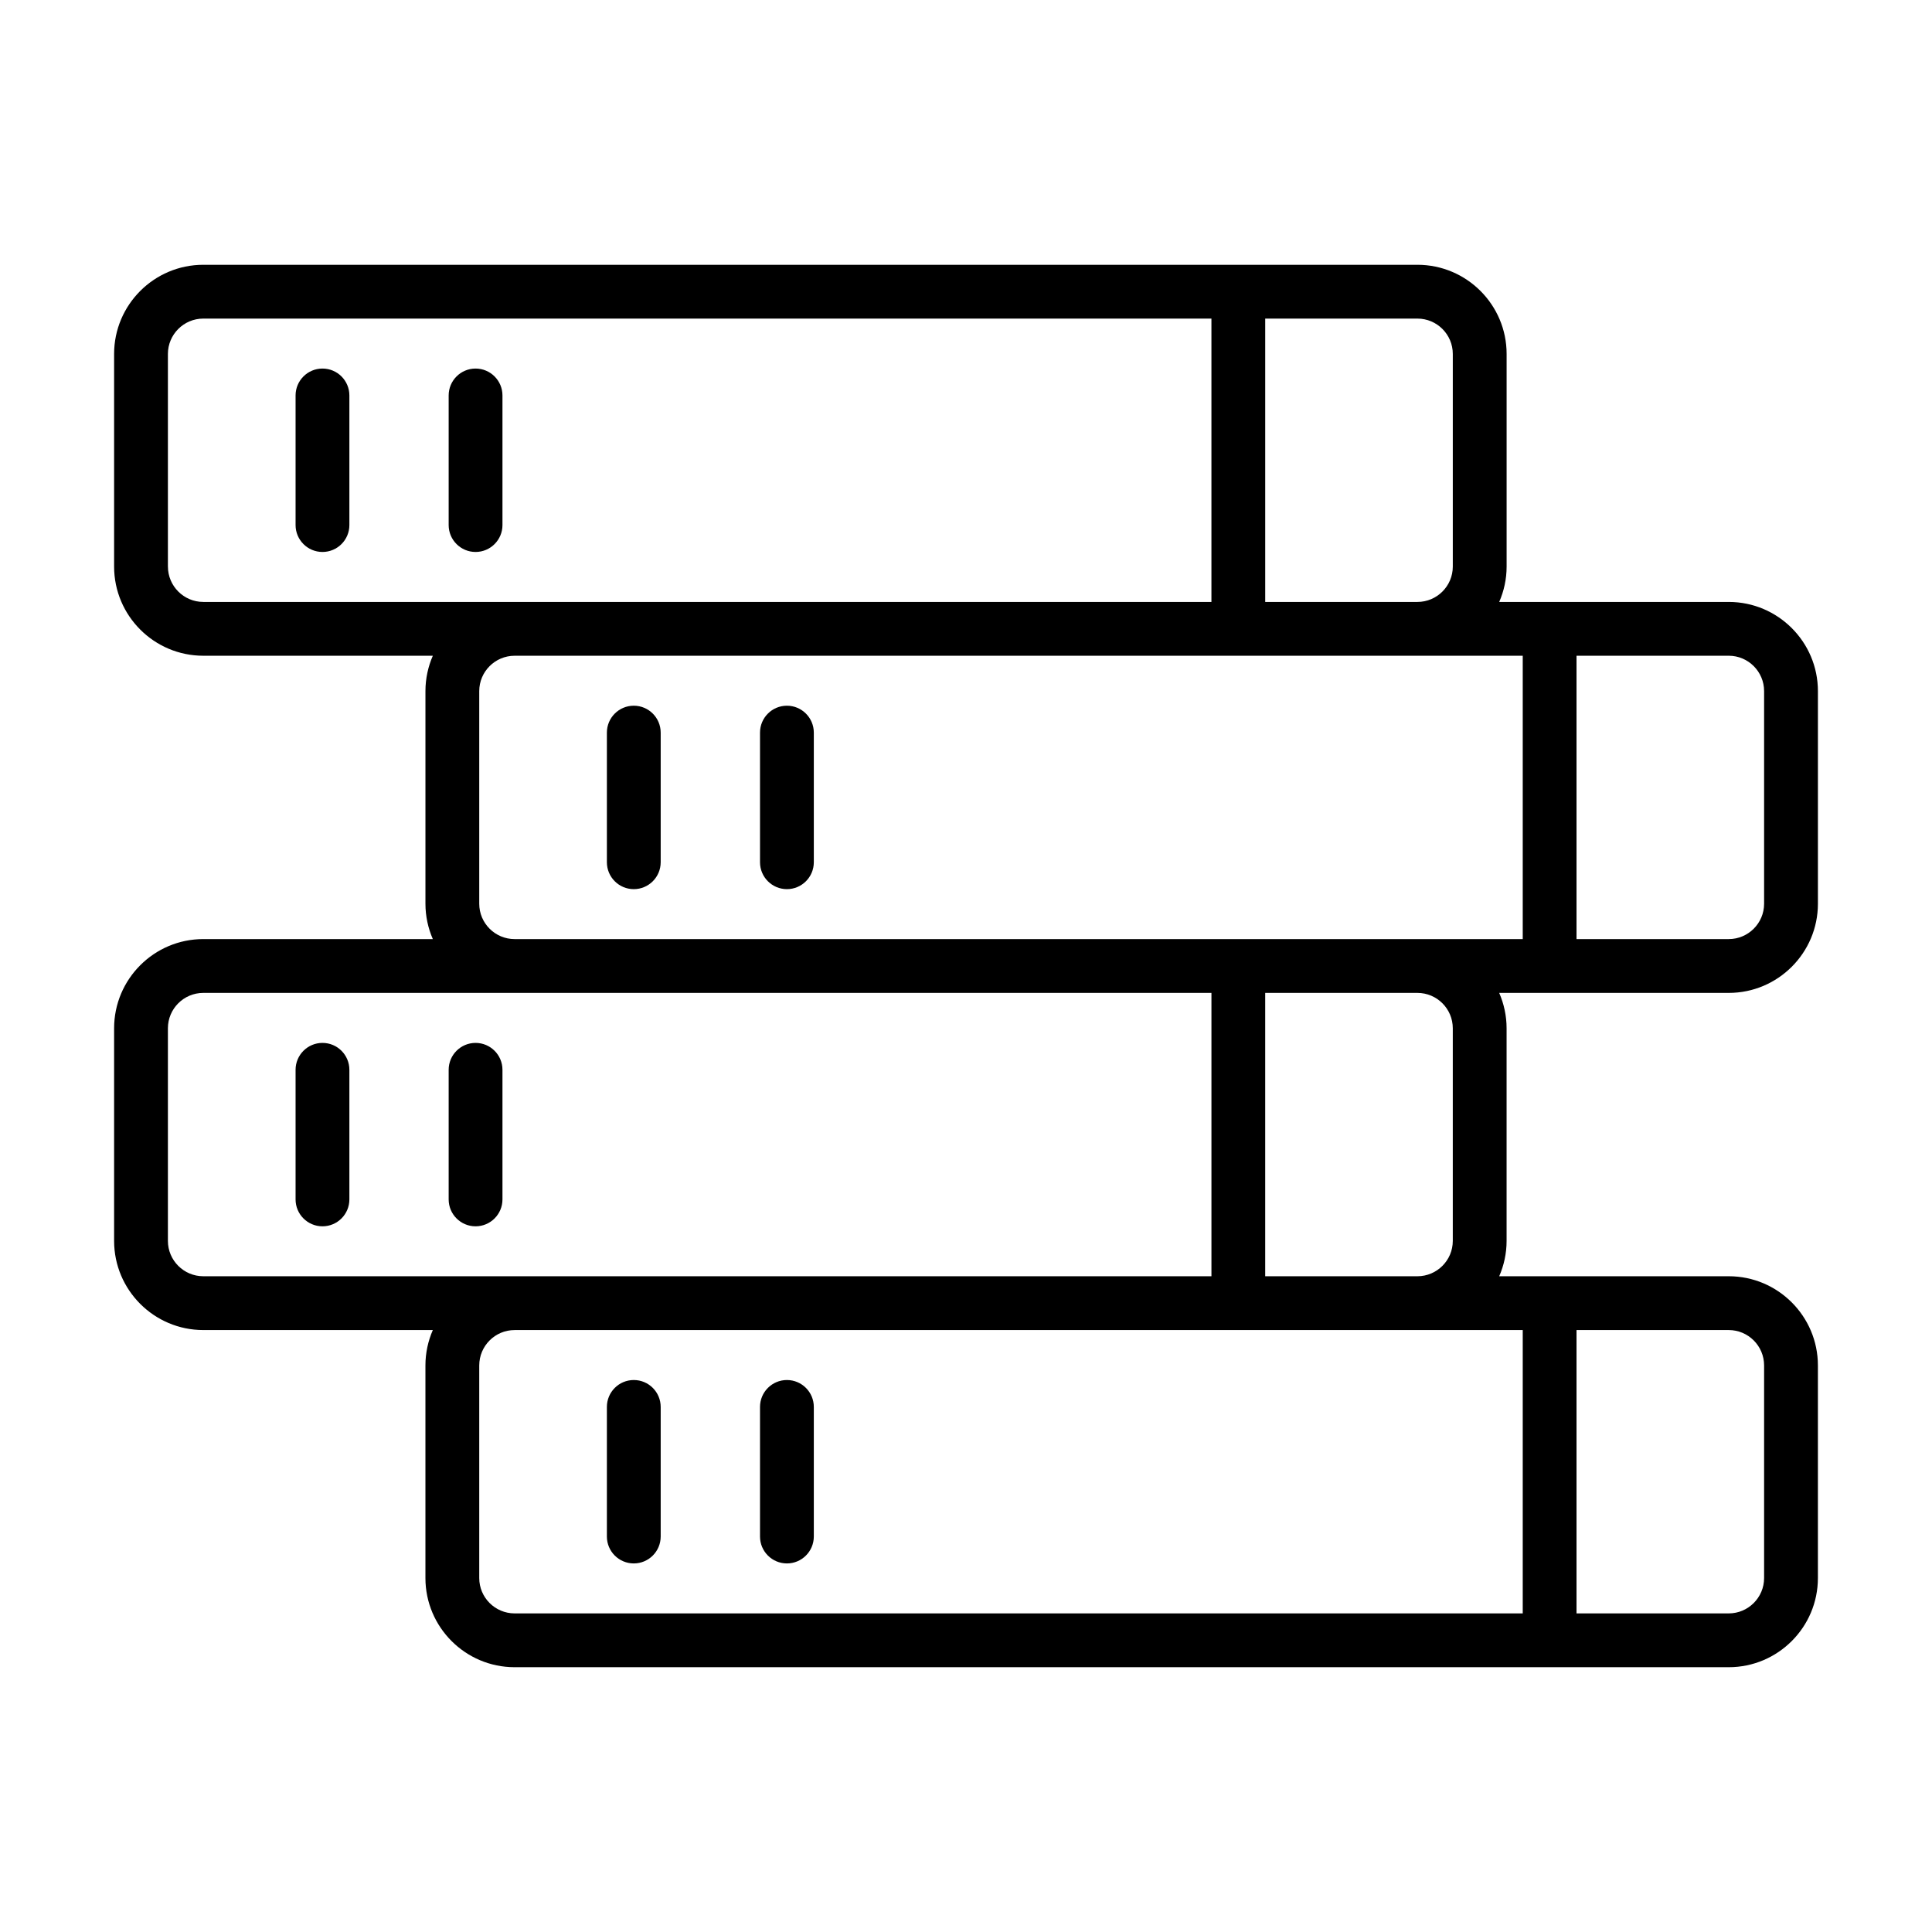 <?xml version="1.0" encoding="UTF-8"?>
<!-- Uploaded to: ICON Repo, www.svgrepo.com, Generator: ICON Repo Mixer Tools -->
<svg fill="#000000" width="800px" height="800px" version="1.1" viewBox="144 144 512 512" xmlns="http://www.w3.org/2000/svg">
 <g>
  <path d="m311.96 509.72c-3.938 0-7.129 3.195-7.129 7.129v34.348c0 3.938 3.195 7.129 7.129 7.129 3.938 0 7.129-3.195 7.129-7.129v-34.348c0-3.934-3.191-7.129-7.129-7.129z"/>
  <path d="m352.54 509.72c-3.938 0-7.129 3.195-7.129 7.129v34.348c0 3.938 3.195 7.129 7.129 7.129 3.938 0 7.129-3.195 7.129-7.129v-34.348c0-3.934-3.195-7.129-7.129-7.129z"/>
  <path d="m229.46 420.38c-3.938 0-7.129 3.195-7.129 7.129v34.348c0 3.938 3.195 7.129 7.129 7.129 3.938 0 7.129-3.195 7.129-7.129v-34.348c0-3.938-3.195-7.129-7.129-7.129z"/>
  <path d="m270.03 420.38c-3.938 0-7.129 3.195-7.129 7.129v34.348c0 3.938 3.195 7.129 7.129 7.129 3.938 0 7.129-3.195 7.129-7.129v-34.348c0-3.938-3.195-7.129-7.129-7.129z"/>
  <path d="m602.14 303.52h-60.832c1.25-2.879 1.961-6.043 1.961-9.375v-56.348c0-13.023-10.602-23.625-23.633-23.625h-321.76c-13.035 0-23.637 10.602-23.637 23.625v56.348c0 13.035 10.602 23.633 23.633 23.633h60.832c-1.25 2.875-1.957 6.039-1.957 9.367v56.355c0 3.328 0.711 6.492 1.957 9.367h-60.832c-13.031 0-23.633 10.602-23.633 23.637v56.348c0 13.023 10.602 23.625 23.633 23.625h60.832c-1.25 2.879-1.961 6.043-1.961 9.375v56.348c0 13.023 10.602 23.625 23.625 23.625h321.77c13.023 0 23.625-10.602 23.625-23.625v-56.348c0-13.035-10.602-23.633-23.625-23.633h-60.832c1.25-2.875 1.957-6.039 1.957-9.367v-56.348c0-3.332-0.711-6.496-1.961-9.375h60.832c13.031 0 23.633-10.602 23.633-23.625v-56.355c0-13.027-10.602-23.629-23.625-23.629zm-73.133-65.723v56.348c0 5.172-4.207 9.375-9.375 9.375h-40.336v-75.09h40.336c5.172 0 9.375 4.203 9.375 9.367zm-340.51 56.348v-56.348c0-5.16 4.207-9.367 9.375-9.367h267.17v75.09h-267.16c-5.172 0-9.379-4.203-9.379-9.375zm82.508 89.359v-56.355c0-5.16 4.207-9.367 9.367-9.367h267.17v75.086h-267.17c-5.16 0-9.367-4.203-9.367-9.363zm-82.508 89.348v-56.348c0-5.172 4.207-9.375 9.379-9.375h267.17v75.09h-267.17c-5.172 0-9.379-4.207-9.379-9.367zm82.508 89.352v-56.348c0-5.172 4.207-9.375 9.367-9.375h267.17v75.09l-267.17-0.004c-5.16 0-9.367-4.203-9.367-9.363zm340.5-56.352v56.348c0 5.16-4.207 9.367-9.367 9.367h-40.344v-75.09h40.344c5.16 0 9.367 4.207 9.367 9.375zm-82.5-89.348v56.348c0 5.16-4.207 9.367-9.375 9.367h-40.336v-75.09h40.336c5.172 0 9.375 4.203 9.375 9.375zm82.5-33c0 5.16-4.207 9.363-9.367 9.363h-40.344v-75.09h40.344c5.16 0 9.367 4.207 9.367 9.367z"/>
  <path d="m311.96 331.02c-3.938 0-7.129 3.195-7.129 7.129v34.355c0 3.938 3.195 7.129 7.129 7.129 3.938 0 7.129-3.195 7.129-7.129v-34.355c0-3.934-3.191-7.129-7.129-7.129z"/>
  <path d="m352.54 331.02c-3.938 0-7.129 3.195-7.129 7.129v34.355c0 3.938 3.195 7.129 7.129 7.129 3.938 0 7.129-3.195 7.129-7.129v-34.355c0-3.934-3.195-7.129-7.129-7.129z"/>
  <path d="m229.46 241.67c-3.938 0-7.129 3.195-7.129 7.129v34.348c0 3.938 3.195 7.129 7.129 7.129 3.938 0 7.129-3.195 7.129-7.129v-34.348c0-3.938-3.195-7.129-7.129-7.129z"/>
  <path d="m270.03 241.67c-3.938 0-7.129 3.195-7.129 7.129v34.348c0 3.938 3.195 7.129 7.129 7.129 3.938 0 7.129-3.195 7.129-7.129v-34.348c0-3.938-3.195-7.129-7.129-7.129z"/>
 </g>
</svg>